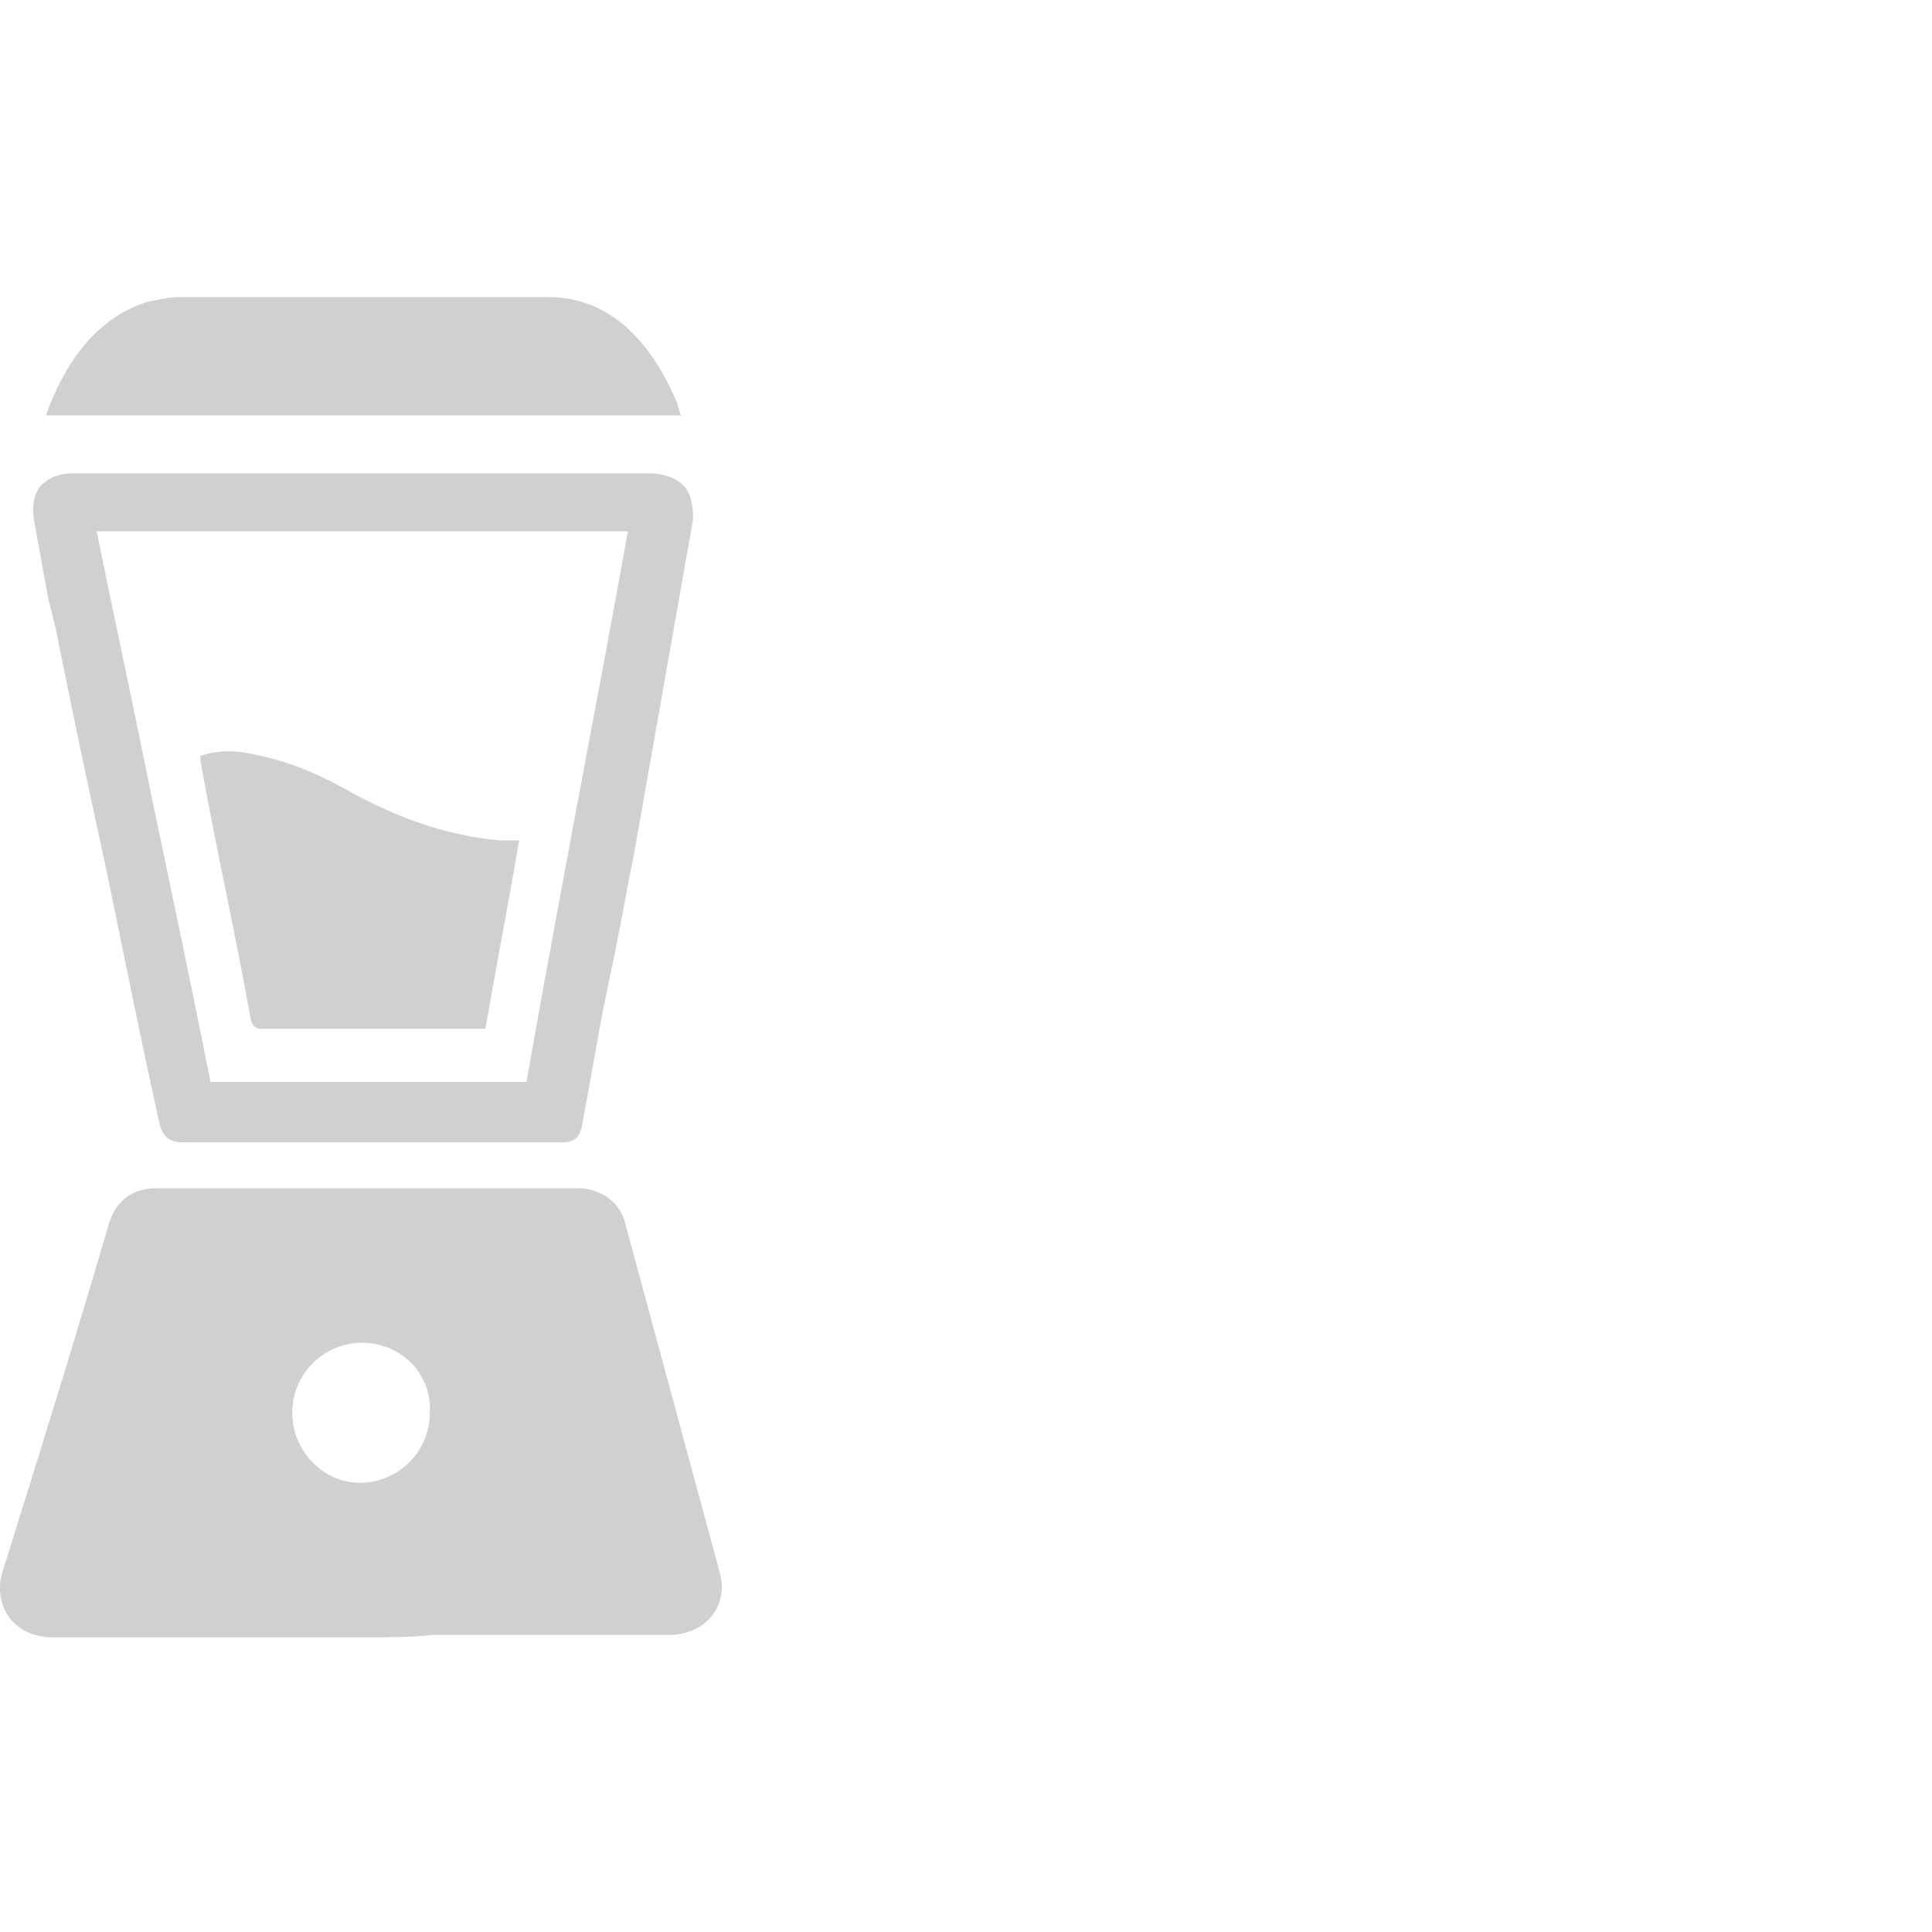 <?xml version="1.0" encoding="utf-8"?>
<!-- Generator: Adobe Illustrator 24.3.0, SVG Export Plug-In . SVG Version: 6.00 Build 0)  -->
<svg version="1.1" id="Ebene_1" xmlns="http://www.w3.org/2000/svg" xmlns:xlink="http://www.w3.org/1999/xlink" x="0px" y="0px"
	 viewBox="0 0 80 80" style="enable-background:new 0 0 80 80;" xml:space="preserve">
<style type="text/css">
	.st0{fill:#D0D0D0;}
</style>
<g>
	<path class="st0" d="M15,67.8c-4.3,0-8.6,0-12.8,0c-1.2,0-2.1-0.7-2.2-1.9c0-0.3,0-0.5,0.1-0.8c1.5-4.8,3-9.6,4.4-14.4
		c0.3-1,1-1.5,2-1.5c5.8,0,11.6,0,17.4,0c1,0,1.8,0.6,2,1.5c1.3,4.8,2.6,9.6,3.9,14.4c0.4,1.4-0.6,2.6-2.1,2.6c-3.3,0-6.5,0-9.8,0
		C17,67.8,16,67.8,15,67.8z M15,55.6c-1.6,0-2.9,1.3-2.9,2.9c0,1.6,1.3,2.9,2.8,2.9c1.6,0,2.9-1.3,2.9-2.9
		C17.9,56.9,16.6,55.6,15,55.6z"/>
	<path class="st0" d="M28.3,20.1c-0.3-0.3-0.8-0.5-1.4-0.5H3c-0.7,0-1.1,0.3-1.3,0.5c-0.2,0.2-0.4,0.7-0.3,1.4
		c0.2,1.1,0.4,2.2,0.6,3.3L2.3,26c0.7,3.5,1.4,6.8,2.1,10c0.7,3.4,1.4,6.9,2.2,10.5c0.1,0.5,0.4,0.8,0.9,0.8c0,0,0,0,0,0
		c2.1,0,4.1,0,6.2,0l9.6,0c0.2,0,0.7,0,0.8-0.7c0.4-2.1,0.7-4,1.1-5.9c0.4-1.8,0.7-3.6,1.1-5.6l0.9-5.1c0.5-2.8,1-5.7,1.5-8.5
		C28.7,20.9,28.6,20.4,28.3,20.1z M26,22c-0.7,3.9-1.4,7.6-2.1,11.3c-0.7,3.8-1.4,7.5-2.1,11.5c0,0,0,0,0,0h-3c-3.3,0-6.7,0-10,0
		c0,0,0,0-0.1,0c0,0,0,0,0,0c0,0,0,0,0-0.1c-0.8-4-1.6-7.8-2.4-11.6C5.6,29.6,4.8,25.9,4,22H26z"/>
	<path class="st0" d="M1.9,17.2c0.9-2.5,2.3-4.1,4.2-4.7c0.5-0.1,0.9-0.2,1.4-0.2c1.9,0,13.3,0,15.2,0c2.3,0,4.1,1.5,5.3,4.3
		c0.1,0.2,0.1,0.4,0.2,0.6C19.4,17.2,10.6,17.2,1.9,17.2z"/>
	<path class="st0" d="M8.3,31.3c0.9-0.3,1.7-0.2,2.5,0c1.4,0.3,2.7,0.9,3.9,1.6c1.9,1,3.8,1.7,6,1.9c0.1,0,0.3,0,0.4,0
		c0.1,0,0.2,0,0.4,0c-0.5,2.9-0.9,4.9-1.4,7.8c-0.1,0-0.2,0-0.3,0c-3,0-6,0-9,0c-0.2,0-0.3-0.1-0.4-0.3C9.7,38.4,9,35.4,8.3,31.5
		C8.3,31.5,8.3,31.4,8.3,31.3z"/>
</g>
</svg>
